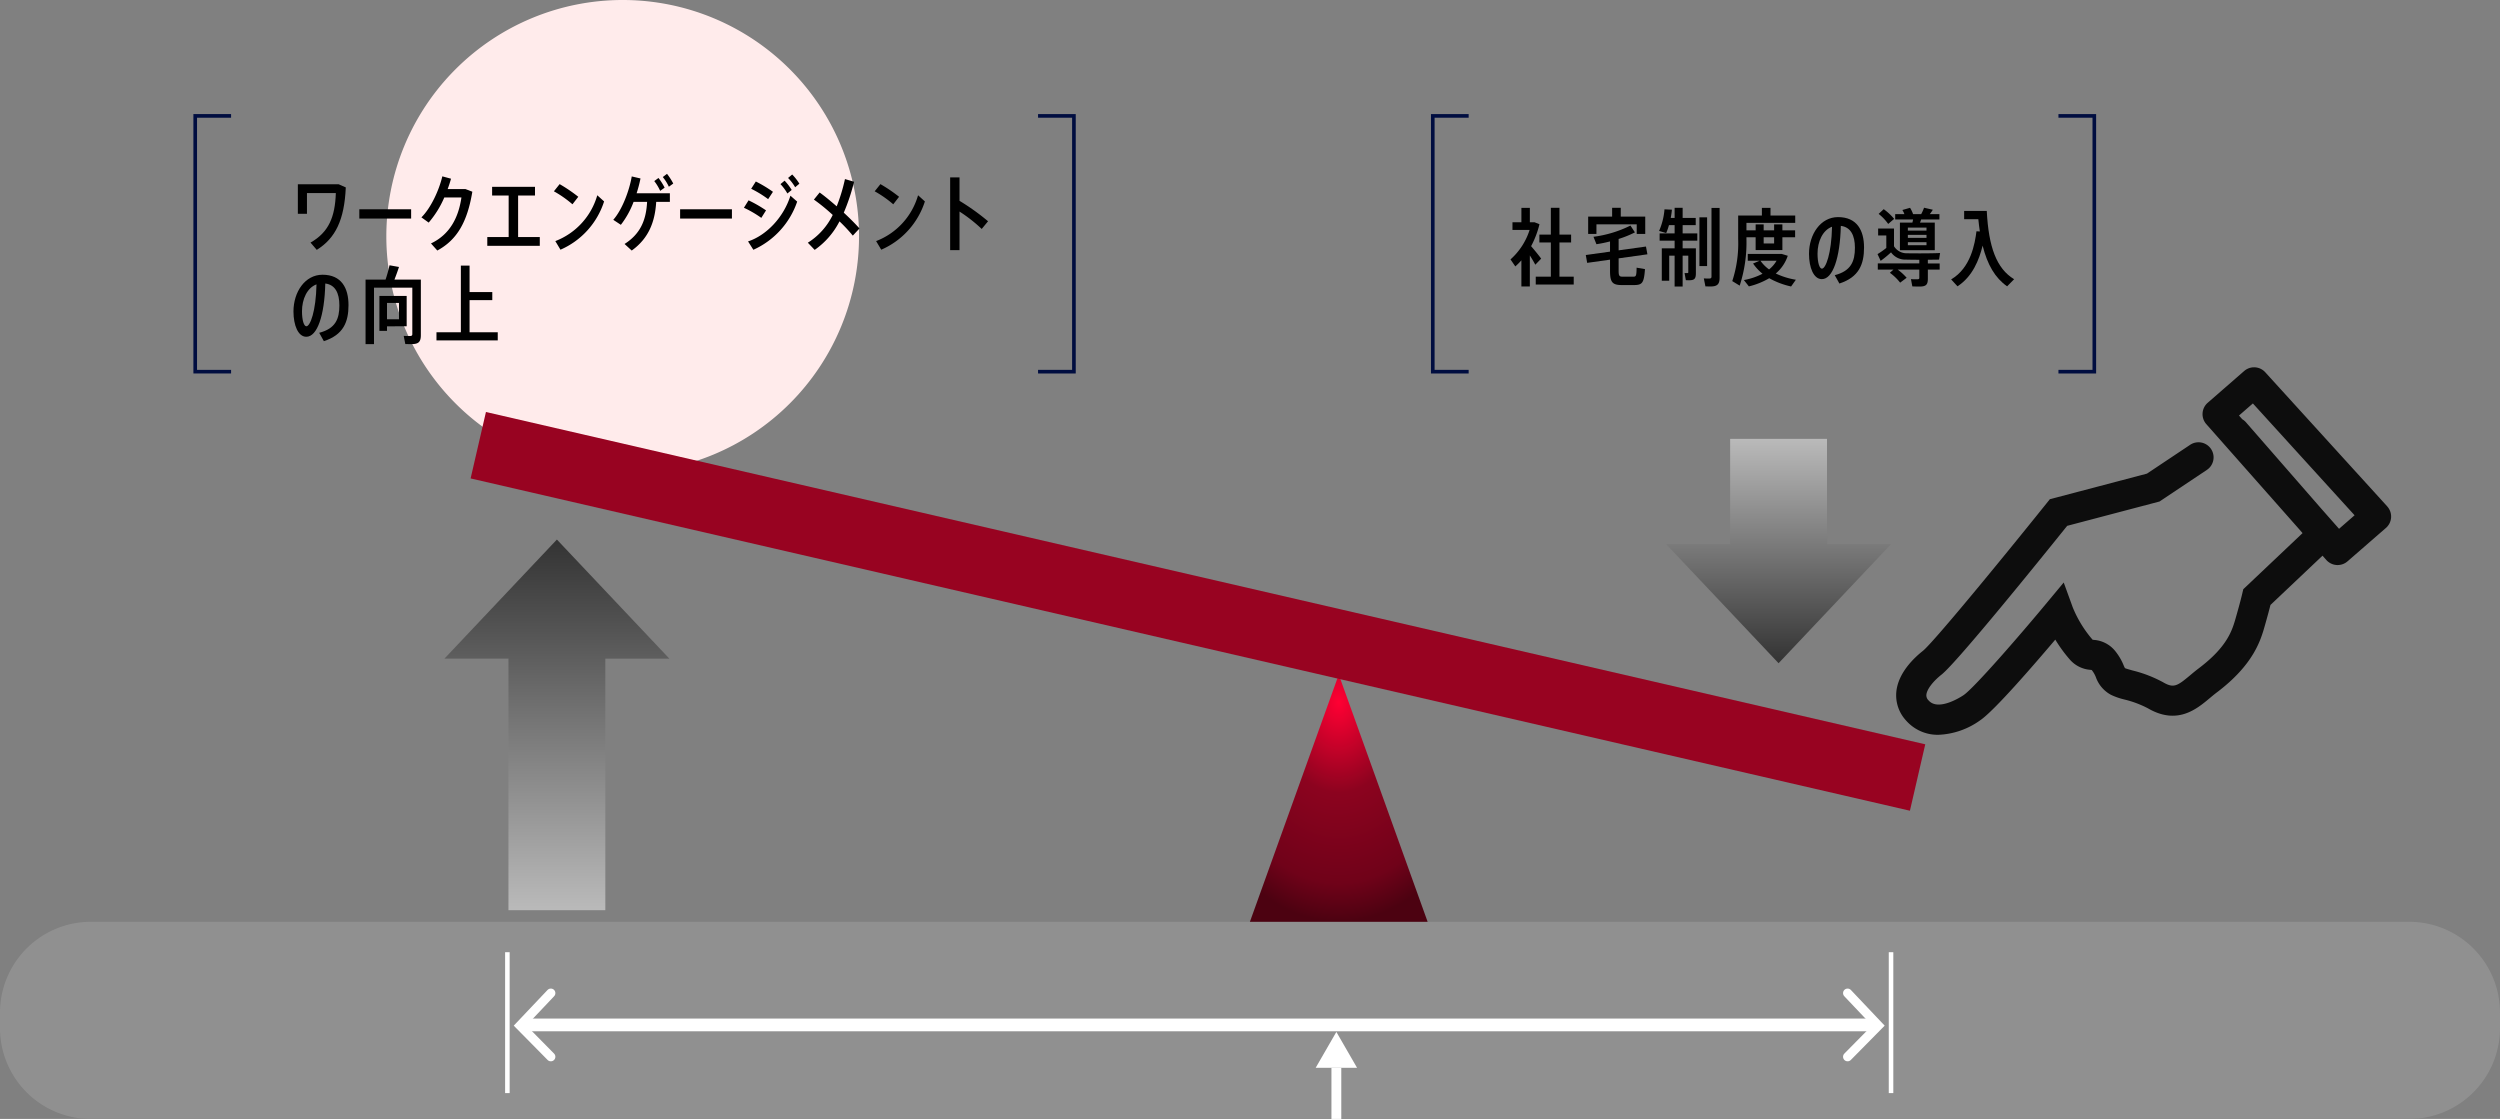 <svg xmlns="http://www.w3.org/2000/svg" xmlns:xlink="http://www.w3.org/1999/xlink" width="550.04" height="246.188" viewBox="0 0 550.04 246.188">
  <rect x="0" y="0" width="550.04" height="246.188" fill="#808080" stroke="none"/>
  <defs>
    <radialGradient id="radial-gradient" cx="0.5" cy="0.112" r="0.888" gradientTransform="translate(0.612 -0.388) rotate(90)" gradientUnits="objectBoundingBox">
      <stop offset="0" stop-color="#f03"/>
      <stop offset="0.412" stop-color="#8c031f"/>
      <stop offset="0.823" stop-color="#700219"/>
      <stop offset="1" stop-color="#4c0211"/>
    </radialGradient>
    <linearGradient id="linear-gradient" x1="0.5" x2="0.5" y2="1" gradientUnits="objectBoundingBox">
      <stop offset="0" stop-color="#bababa"/>
      <stop offset="1" stop-color="#333"/>
    </linearGradient>
  </defs>
  <g id="fig01_02" transform="translate(-345 -2367)">
    <path id="パス_991" data-name="パス 991" d="M20,0H530.04a20,20,0,0,1,20,20v3.38a20,20,0,0,1-20,20H20a20,20,0,0,1-20-20V20A20,20,0,0,1,20,0Z" transform="translate(345 2569.808)" fill="#909090"/>
    <path id="パス_702" data-name="パス 702" d="M512.494,377.4l-19.55,54.382h39.1Z" transform="translate(127.056 2138.025)" fill="url(#radial-gradient)"/>
    <path id="パス_728" data-name="パス 728" d="M623.679,362.135l24.743-26.2H634.335V312.78H613.022v23.152H598.936Z" transform="translate(112.637 2150.784)" fill="url(#linear-gradient)"/>
    <path id="パス_769" data-name="パス 769" d="M623.679,362.135l24.743-26.2H634.335V280.592H613.022v55.341H598.936Z" transform="translate(1091.204 2847.845) rotate(180)" fill="url(#linear-gradient)"/>
    <path id="パス_992" data-name="パス 992" d="M0,0H297.868" transform="translate(459.632 2592.5)" fill="none" stroke="#fff" stroke-width="2.8"/>
    <path id="パス_993" data-name="パス 993" d="M0,0V31" transform="translate(761.059 2576.5)" fill="none" stroke="#fff" stroke-width="1"/>
    <path id="パス_994" data-name="パス 994" d="M0,0V31" transform="translate(456.632 2576.5)" fill="none" stroke="#fff" stroke-width="1"/>
    <g id="グループ_1005" data-name="グループ 1005" transform="translate(20.021 18)">
      <path id="パス_764" data-name="パス 764" d="M513.588,435.959l-4.549,7.891h9.1Z" transform="translate(105.412 2140.078)" fill="#fff"/>
      <line id="線_52" data-name="線 52" y1="11.26" transform="translate(619 2583.928)" fill="none" stroke="#fff" stroke-miterlimit="10" stroke-width="2.167"/>
    </g>
    <path id="パス_995" data-name="パス 995" d="M52,0A52,52,0,1,1,0,52,52,52,0,0,1,52,0Z" transform="translate(430 2367)" fill="#ffebeb"/>
    <g id="グループ_919" data-name="グループ 919" transform="translate(111.621 2147.078)">
      <path id="パス_729" data-name="パス 729" d="M571.174,278.162c-.3-.558-.725-1.3-1.207-2.043v6.834h-1.858V277.2a14.8,14.8,0,0,1-1.337,1.337l-1.058-1.541a14.582,14.582,0,0,0,4.2-6.481h-3.769v-1.69h1.967v-3.175h1.858v3.175h1.04l1.077.427a20.436,20.436,0,0,1-1.839,4.828c.836.984,1.709,2.043,2.21,2.748Zm8.449,2.636v1.727h-8.356V280.8h3.324v-7.539h-2.526v-1.727h2.526v-5.886h1.893v5.886h2.563v1.727h-2.563V280.8Z"/>
      <path id="パス_730" data-name="パス 730" d="M592.661,280.8c.688,0,.762-.13.8-1.986l1.838.315c-.223,3.12-.612,3.51-2.488,3.51h-2.6c-2.062,0-2.6-.6-2.6-3.1v-2.489l-5.032.706-.3-1.727,5.329-.743v-2.247a29.58,29.58,0,0,1-2.989.613l-.65-1.634a25.368,25.368,0,0,0,8.133-2.47l.985,1.5a23.415,23.415,0,0,1-3.584,1.449V275l6.016-.835.316,1.708-6.332.892v2.767c0,1.1.185,1.262.872,1.262Zm-8.04-9.415H582.8v-3.806h5.273v-1.931h1.9v1.931h5.385v3.806h-1.875v-2.1h-8.858Z"/>
      <path id="パス_731" data-name="パス 731" d="M603.584,271.272h3.23v1.6h-3.23v1.69H606.5v5.478c0,1.207-.334,1.541-1.448,1.541-.223,0-.5,0-.762-.018l-.278-1.56h.576c.185,0,.241-.037.241-.167v-3.659h-1.244v6.779h-1.765v-6.779h-1.188v5.516H599v-7.131h2.822v-1.69h-3.3v-1.6h3.3v-1.82h-1.244a12.744,12.744,0,0,1-.612,1.746l-1.561-.465a14.739,14.739,0,0,0,1.189-4.754l1.635.075c-.056.613-.149,1.225-.26,1.82h.853v-2.228h1.765v2.228h2.878v1.578h-2.878Zm5.385,7.186h-1.69V267.744h1.69Zm2.749-12.794v15.357c0,1.486-.558,1.932-2.025,1.932-.352,0-.78-.019-1.095-.019l-.353-1.764a10.3,10.3,0,0,0,1.077.037c.464,0,.613-.074.613-.464V265.664Z"/>
      <path id="パス_732" data-name="パス 732" d="M617.625,272.479a30.7,30.7,0,0,1-1.485,10.288l-1.635-1a26.556,26.556,0,0,0,1.3-9.266v-5.163h5.218v-1.689h1.894v1.689h5.441v1.616H617.625V270.6h2.024v-1.3h1.764v1.3h2.3v-1.3h1.82v1.3h2.8v1.522h-2.8v2.823h-5.887v-2.823h-2.024Zm9.823,10.474a17.434,17.434,0,0,1-4.809-1.82,16.378,16.378,0,0,1-4.476,1.8l-1.1-1.393a14.4,14.4,0,0,0,4.1-1.393,10.352,10.352,0,0,1-2.08-2.247l1.448-.612h-2.618v-1.5h7.446l1.357.408a8.659,8.659,0,0,1-2.638,3.9,16.36,16.36,0,0,0,4.42,1.374Zm-6.74-5.664A8.009,8.009,0,0,0,622.6,279.2a6.7,6.7,0,0,0,1.652-1.912Zm.705-5.163v1.356h2.3v-1.356Z"/>
      <path id="パス_733" data-name="パス 733" d="M637.053,280.464c3.6-.928,4.437-3.064,4.437-6.035,0-2.748-.946-4.55-3.1-4.81-.167,7.057-1.765,11.718-4.179,11.718-1.8,0-2.822-2.525-2.822-5.571,0-4.29,2.544-8.078,6.387-8.078,4.161,0,5.72,2.916,5.72,6.685,0,3.7-1.114,6.537-5.423,7.93Zm-.595-10.659c-2.062.761-3.194,3.25-3.194,5.924,0,1.987.427,3.3.965,3.3C635.065,279.034,636.328,275.748,636.458,269.8Z"/>
      <path id="パス_734" data-name="パス 734" d="M657.537,277.883h2.6v1.355h-2.6v2.006c0,1.356-.428,1.727-1.894,1.727-.427,0-1.04-.018-1.523-.037l-.3-1.6c.371.037.909.037,1.337.037.39,0,.5-.074.5-.315v-1.821h-4.754a12.662,12.662,0,0,1,1.969,1.8l-1.43,1.077a11.132,11.132,0,0,0-2.265-2.173l.8-.706h-3.454v-1.355h9.136v-.8c-1.151,0-2.228-.018-2.952-.037a3.815,3.815,0,0,1-3.269-1.6,25.084,25.084,0,0,1-2.284,1.876l-.687-1.486a18.64,18.64,0,0,0,1.931-1.356v-2.748h-1.8v-1.523h3.491v3.9a3.269,3.269,0,0,0,2.859,1.541c1.6.037,5.46.037,7.279-.055l-.222,1.448c-.632.019-1.523.019-2.47.037Zm-8.728-8.691a10.468,10.468,0,0,0-2.1-2.21l1.114-1.04a12.494,12.494,0,0,1,2.3,2.136Zm5.33-.3c.055-.241.111-.464.148-.687h-3.936v-1.17h2.023a4.151,4.151,0,0,0-.445-.91l1.689-.482a6.654,6.654,0,0,1,.669,1.392h1.783a9.545,9.545,0,0,0,.631-1.411l1.932.445a11.382,11.382,0,0,1-.669.966h2.117v1.17H656.07c-.075.223-.168.446-.26.687h3.25v6.072h-7.669v-6.072Zm3.1,1.1h-4.1v.668h4.1Zm0,1.6h-4.1v.668h4.1Zm0,1.615h-4.1v.669h4.1Z"/>
      <path id="パス_735" data-name="パス 735" d="M670.5,266.333c.408,7.966,2.154,12.683,6.017,15.022l-1.541,1.561c-2.637-1.839-4.346-4.754-5.386-8.951-.761,3.1-2.21,6.8-5.533,8.951l-1.394-1.523c4.346-2.544,5.219-7.874,5.571-10.585l.743.037c-.129-.854-.241-1.746-.334-2.693h-3.12v-1.819Z"/>
    </g>
    <g id="グループ_920" data-name="グループ 920" transform="translate(126.412 2147.078)">
      <path id="パス_736" data-name="パス 736" d="M294.668,261.157c-.315,7.093-2.228,11.16-6.388,13.741l-1.374-1.6c4.03-2.284,5.4-5.664,5.571-10.9h-6.351v4.568h-2.005v-6.5h8.987Z"/>
      <path id="パス_737" data-name="パス 737" d="M309.044,265.966v2.043h-11.4v-2.043Z"/>
      <path id="パス_738" data-name="パス 738" d="M322.51,262.1c-1.1,6.629-3.343,10.584-7.707,12.943l-1.392-1.56c4.141-1.968,6.053-5.664,6.7-10.121h-3.769a21.361,21.361,0,0,1-3.436,5.534l-1.6-1.151c2.1-2.08,3.9-6.017,4.6-9.025l1.913.52c-.2.724-.445,1.5-.743,2.284h3.937Z"/>
      <path id="パス_739" data-name="パス 739" d="M337.35,272.076v1.931H325.8v-1.931h4.7v-9.137h-3.64v-1.913h9.434v1.913h-3.714v9.137Z"/>
      <path id="パス_740" data-name="パス 740" d="M345.82,263.218l-1.281,1.653a24.314,24.314,0,0,0-4.085-2.86l1.262-1.579A33.587,33.587,0,0,1,345.82,263.218Zm4.179-.335,1.5,1.356a17.321,17.321,0,0,1-9.6,10.622l-1.132-1.894A15.308,15.308,0,0,0,350,262.883Z"/>
      <path id="パス_741" data-name="パス 741" d="M359.509,259.188a30.046,30.046,0,0,1-.854,3.25h7.316v1.894h-3.008c-.26,4.438-1.69,8.059-5.385,10.715L356,273.6c3.473-2.209,4.754-5.218,4.959-9.266h-2.972a19.209,19.209,0,0,1-2.8,5.051l-1.671-1.1c1.987-2.247,3.547-6.481,4.067-9.546Zm4.327,2.73a10.394,10.394,0,0,0-1.3-2.154l.928-.687a13.321,13.321,0,0,1,1.356,2.135Zm1.913-.91a9.931,9.931,0,0,0-1.337-2.135l.928-.706a13.488,13.488,0,0,1,1.374,2.135Z"/>
      <path id="パス_742" data-name="パス 742" d="M379.623,265.966v2.043h-11.4v-2.043Z"/>
      <path id="パス_743" data-name="パス 743" d="M387.127,266.208l-1.039,1.652a23.739,23.739,0,0,0-3.826-2.228L383.284,264A28.29,28.29,0,0,1,387.127,266.208Zm5.367-3.231,1.486,1.3a17.946,17.946,0,0,1-9.638,10.6l-1.17-1.838C387.258,271.686,391.009,267.712,392.494,262.977Zm-3.844-.855-1.058,1.616a23.873,23.873,0,0,0-3.733-2.284l1.022-1.6A28.133,28.133,0,0,1,388.65,262.122Zm2.563-2.451a12.155,12.155,0,0,1,1.56,2.042l-.947.781a10.591,10.591,0,0,0-1.523-2.062Zm1.671-1.356a11.421,11.421,0,0,1,1.579,2.024l-.929.78a9.935,9.935,0,0,0-1.559-2.042Z"/>
      <path id="パス_744" data-name="パス 744" d="M406.5,259.912a44.9,44.9,0,0,1-2.266,6.8c1.319,1.226,2.544,2.451,3.454,3.473l-1.467,1.578a35.121,35.121,0,0,0-2.934-3.138,17.012,17.012,0,0,1-5.459,6.276l-1.505-1.578a14.91,14.91,0,0,0,5.478-6.11,41.689,41.689,0,0,0-4.141-3.379l1.263-1.56c1.133.817,2.433,1.894,3.751,3.045a37.849,37.849,0,0,0,1.82-6Z"/>
      <path id="パス_745" data-name="パス 745" d="M416.4,263.218l-1.281,1.653a24.326,24.326,0,0,0-4.086-2.86l1.263-1.579A33.664,33.664,0,0,1,416.4,263.218Zm4.178-.335,1.5,1.356a17.319,17.319,0,0,1-9.6,10.622l-1.132-1.894A15.3,15.3,0,0,0,420.577,262.883Z"/>
      <path id="パス_746" data-name="パス 746" d="M434.581,270.293a33.652,33.652,0,0,0-4.884-3.826v8.487h-2.06V258.947h2.06v5.162a49.339,49.339,0,0,1,6.278,4.494Z"/>
      <path id="パス_747" data-name="パス 747" d="M288.819,293.144c3.6-.929,4.438-3.064,4.438-6.036,0-2.748-.947-4.549-3.1-4.809-.167,7.056-1.764,11.718-4.178,11.718-1.8,0-2.823-2.526-2.823-5.571,0-4.29,2.544-8.078,6.388-8.078,4.16,0,5.72,2.915,5.72,6.685,0,3.695-1.115,6.536-5.423,7.929Zm-.594-10.659c-2.061.761-3.194,3.249-3.194,5.924,0,1.987.427,3.3.965,3.3C286.832,291.714,288.1,288.427,288.225,282.485Z"/>
      <path id="パス_748" data-name="パス 748" d="M311.18,293.645c0,1.542-.538,1.987-2.08,1.987-.427,0-.947,0-1.337-.018l-.353-1.8c.353.037.855.037,1.244.037.5,0,.651-.075.651-.446V283.209h-8.431v12.423h-1.857V281.445h4.4a29.111,29.111,0,0,0,.873-3.157l2.08.371c-.261.818-.613,1.8-1,2.786h5.812Zm-7.447-1.931v1h-1.671v-7.688h6v6.685Zm0-5.144v3.6h2.638v-3.6Z"/>
      <path id="パス_749" data-name="パス 749" d="M328.1,293.032v1.783H314.618v-1.783h5.367v-14.67H321.9v5.812h5v1.783h-5v7.075Z"/>
    </g>
    <path id="パス_765" data-name="パス 765" d="M269.43,245.776h-7.892V302.05h7.892" transform="translate(126.412 2146.724)" fill="none" stroke="#000d40" stroke-miterlimit="10" stroke-width="0.8"/>
    <path id="パス_766" data-name="パス 766" d="M446.976,302.05h7.892V245.776h-7.892" transform="translate(126.412 2146.724)" fill="none" stroke="#000d40" stroke-miterlimit="10" stroke-width="0.8"/>
    <path id="パス_767" data-name="パス 767" d="M556.505,245.776h-7.892V302.05h7.892" transform="translate(111.621 2146.724)" fill="none" stroke="#000d40" stroke-miterlimit="10" stroke-width="0.8"/>
    <path id="パス_768" data-name="パス 768" d="M686.27,302.05h7.892V245.776H686.27" transform="translate(111.621 2146.724)" fill="none" stroke="#000d40" stroke-miterlimit="10" stroke-width="0.8"/>
    <path id="パス_703" data-name="パス 703" d="M740.455,321.271,713.61,291.752a3.319,3.319,0,0,0-4.635-.27l-8.022,6.988a3.32,3.32,0,0,0-.307,4.7l20.338,23.015.838.961-13.044,12.348-.227.97c0,.017-.412,1.763-1.261,4.733l-.116.409c-.815,2.889-1.83,6.483-8.194,11.292-.648.49-1.266,1-1.869,1.509-2.869,2.4-3.637,2.913-5.966,1.56a28.244,28.244,0,0,0-6.731-2.6c-.586-.164-1.386-.389-1.588-.48-.054-.03-.086-.05-.092-.052a6.326,6.326,0,0,1-.286-.612,12.173,12.173,0,0,0-1.71-2.954,6.615,6.615,0,0,0-4.772-2.622c-.111-.014-.223-.021-.337-.046a.988.988,0,0,1-.07-.074,25.717,25.717,0,0,1-4.312-7.074l-1.975-5.439-3.7,4.452c-6.25,7.528-16.075,18.815-18.348,20.34-.56.375-5.54,3.6-7.682,1.154a1.548,1.548,0,0,1-.488-1.249c.108-1.18,1.424-2.924,3.348-4.444,3.437-2.714,22.315-26.1,27.631-32.72l20.32-5.354,10.416-6.954a3.317,3.317,0,1,0-3.683-5.518l-9.5,6.338-21.366,5.629-.683.854c-11.663,14.54-25.178,30.878-27.253,32.517-2.017,1.593-5.462,4.887-5.844,9.043a8.156,8.156,0,0,0,2.1,6.226,9.257,9.257,0,0,0,7.188,3.194,16.839,16.839,0,0,0,9.183-3.207c3-2.011,11.54-11.867,16.508-17.736a30.763,30.763,0,0,0,3.134,4.312,6.639,6.639,0,0,0,4.547,2.334c.106.013.214.021.321.043a1.637,1.637,0,0,1,.113.128,5.9,5.9,0,0,1,.817,1.471,7.117,7.117,0,0,0,3.329,3.865,14.777,14.777,0,0,0,2.934,1.022,22.489,22.489,0,0,1,5.187,1.942c6.443,3.746,10.725.164,13.56-2.207.52-.435,1.051-.88,1.61-1.3,8.144-6.154,9.668-11.555,10.58-14.782l.11-.389c.521-1.828.884-3.211,1.1-4.065l11.453-10.84.832.941a3.318,3.318,0,0,0,4.663.307l8.458-7.355a3.318,3.318,0,0,0,.277-4.736ZM729.849,326.2,726,321.835l-16.658-19.1a3.287,3.287,0,0,0-.785-.641l-.722-.817,3.054-2.66,22.379,24.607Z" transform="translate(129.779 2157.146)" fill="#0d0d0d"/>
    <path id="パス_989" data-name="パス 989" d="M0,0,6.77,7.145,0,14.006" transform="translate(751.5 2585.5)" fill="none" stroke="#fff" stroke-linecap="round" stroke-width="2"/>
    <path id="パス_990" data-name="パス 990" d="M6.77,0,0,7.145l6.77,6.861" transform="translate(459.422 2585.5)" fill="none" stroke="#fff" stroke-linecap="round" stroke-width="2"/>
    <path id="パス_996" data-name="パス 996" d="M0,0H325V15H0Z" transform="translate(451.917 2457.647) rotate(13)" fill="#980321"/>
  </g>
</svg>
